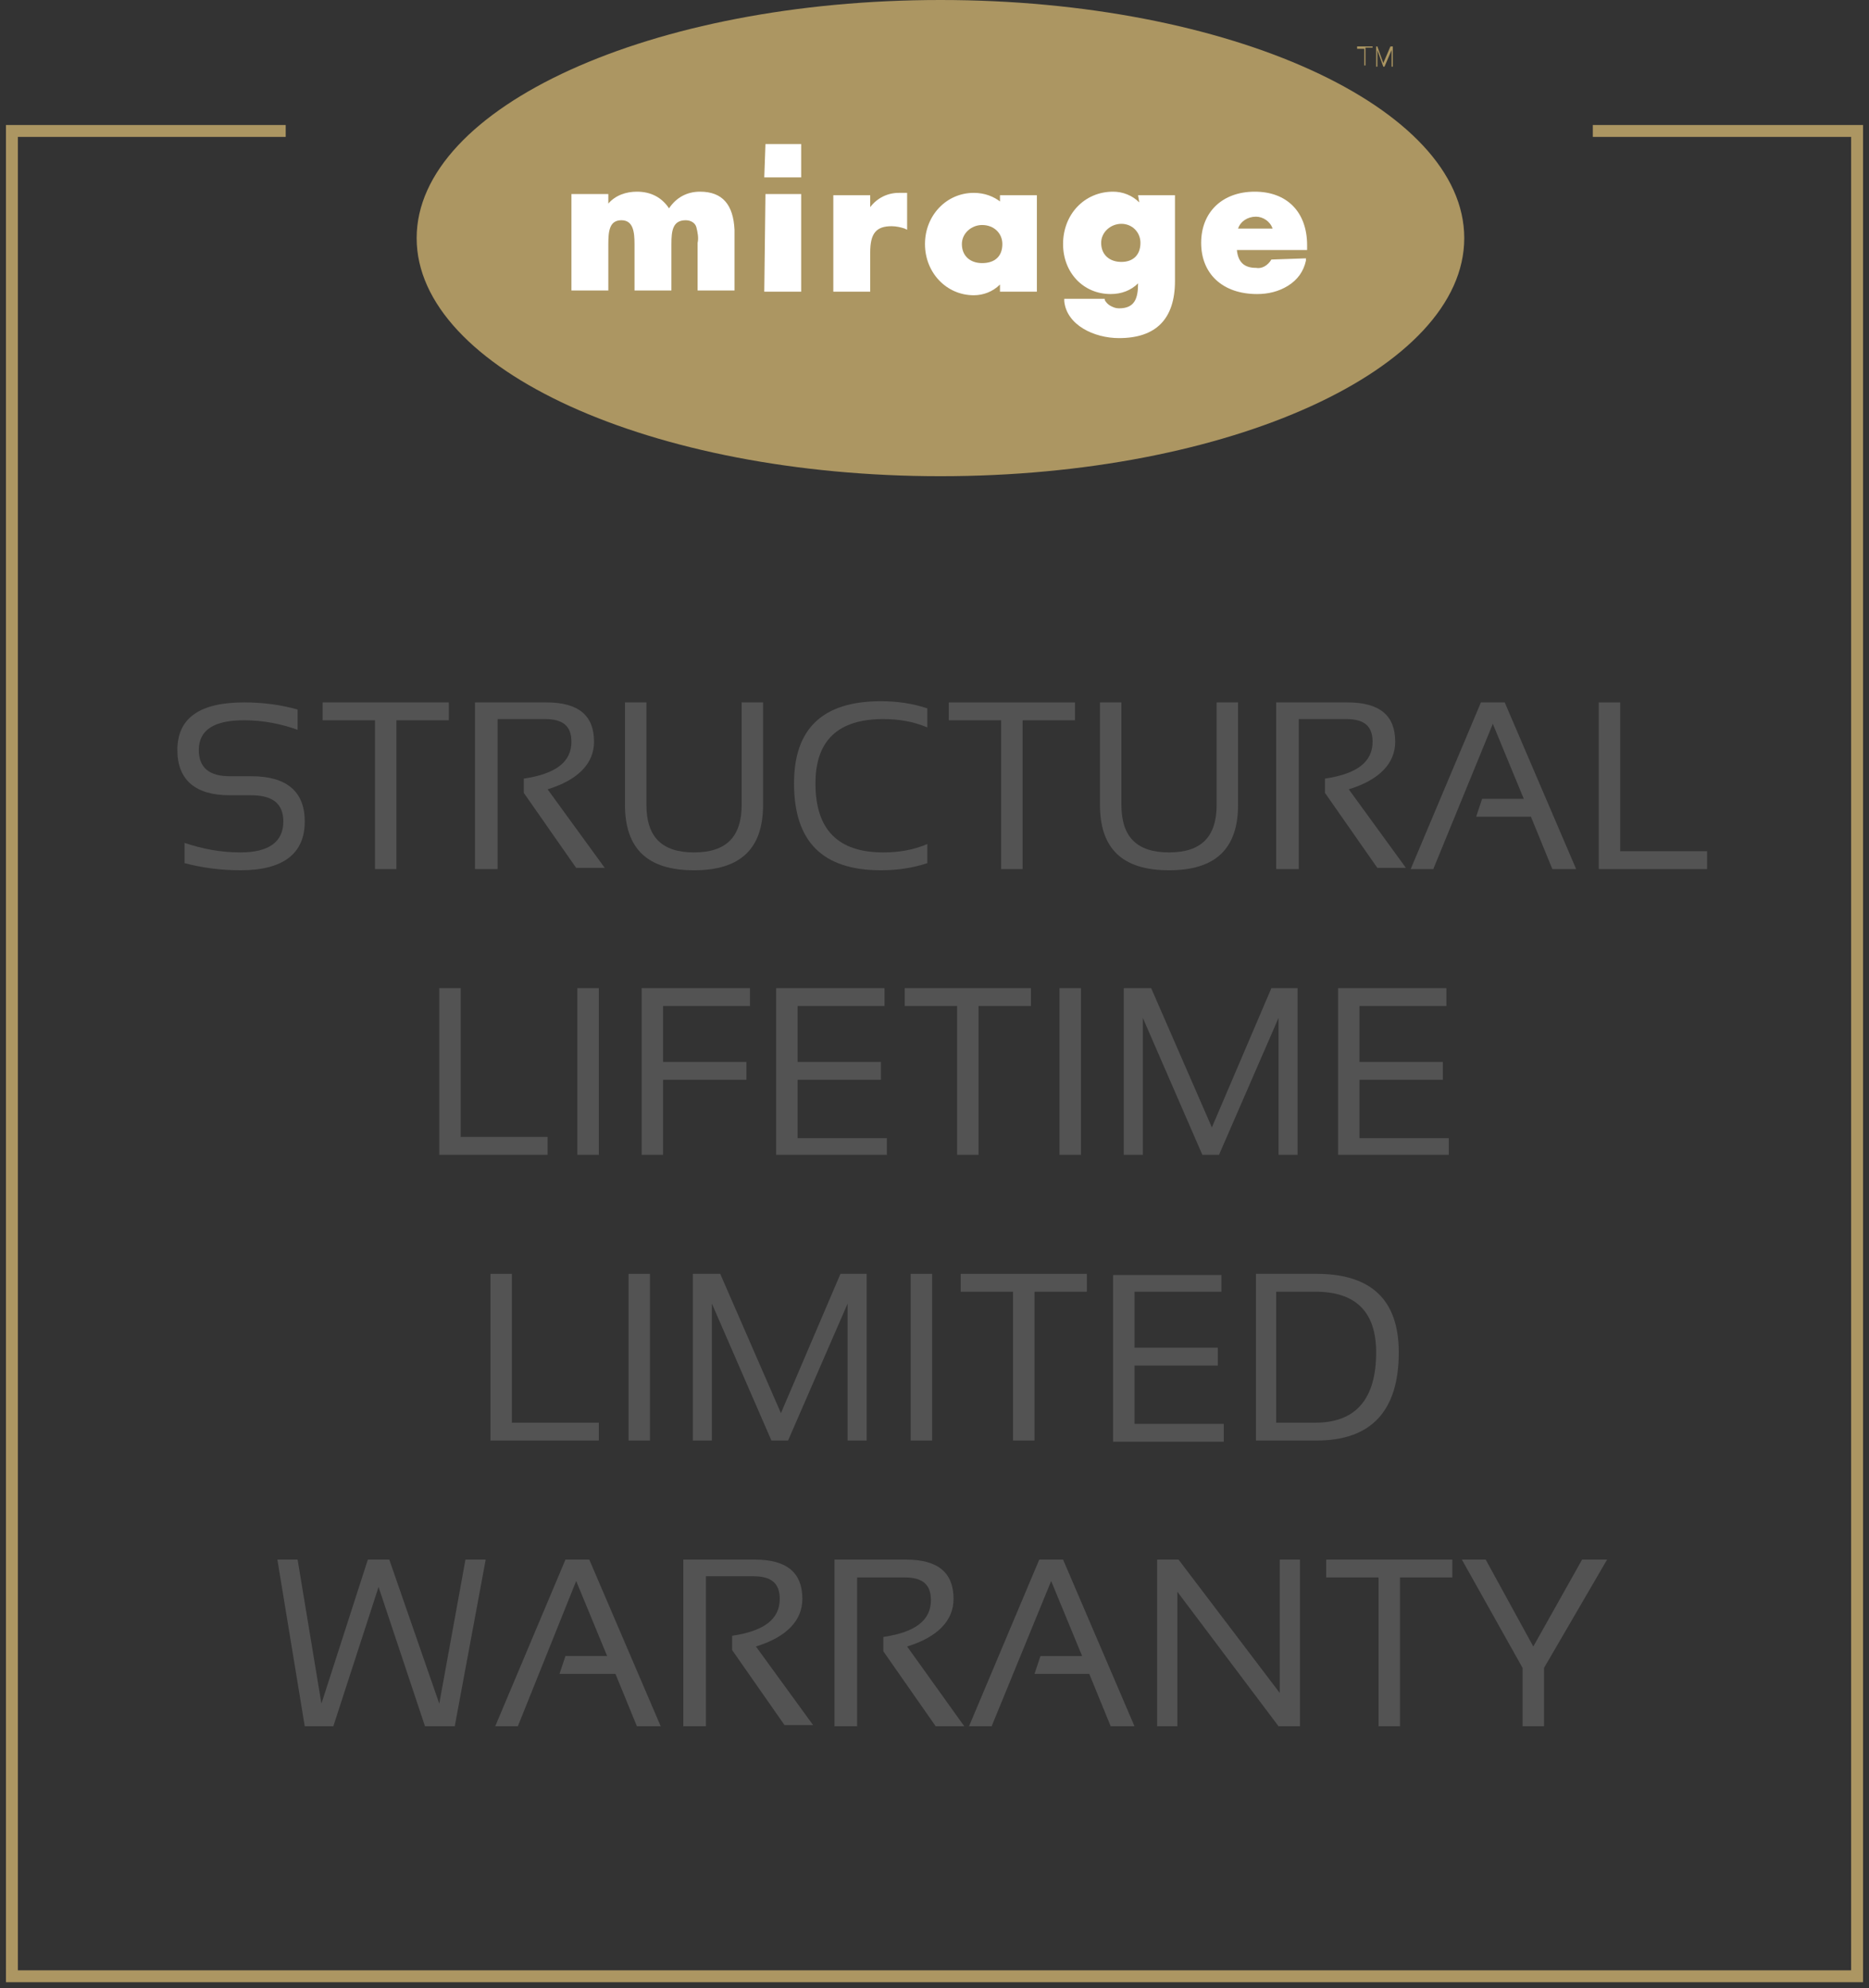 <?xml version="1.0" encoding="utf-8"?>
<!-- Generator: Adobe Illustrator 28.3.0, SVG Export Plug-In . SVG Version: 6.00 Build 0)  -->
<svg version="1.1" id="Layer_1" xmlns="http://www.w3.org/2000/svg" xmlns:xlink="http://www.w3.org/1999/xlink" x="0px" y="0px"
	 viewBox="0 0 157 167" style="enable-background:new 0 0 157 167;" xml:space="preserve">
<rect x="0" y="0" width="157" height="167" fill="#333333" stroke="none"/>
<style type="text/css">
	.st0{fill:#AC9662;}
	.st1{fill:#FFFFFF;}
	.st2{enable-background:new    ;}
	.st3{fill:#535353;}
</style>
<g transform="translate(1)">
	<polygon class="st0" points="155.5,166.5 -0.5,166.5 -0.5,10.5 23,10.5 23,11.5 0.5,11.5 0.5,165.5 154.5,165.5 154.5,11.5 
		132.8,11.5 132.8,10.5 155.5,10.5 	"/>
	<g transform="translate(34)">
		<path class="st0" d="M44,0C19.7,0,0,9,0,20c0,11,19.7,20,44,20c24.3,0,44-9,44-20S68.3,0,44,0z"/>
		<g>
			<path class="st1" d="M23.8,16.1c-1.1,0-2,0.5-2.6,1.4c-0.6-0.9-1.5-1.4-2.7-1.4c-0.9,0-1.8,0.3-2.4,1v-0.8H13v8.1h3.1v-3.9
				c0-1.1,0.1-2,1.1-2c1,0,1.1,1,1.1,2v3.9h3.1v-3.9c0-1.1,0.1-2,1.2-2c0.4,0,0.8,0.2,0.9,0.6c0.1,0.4,0.2,0.9,0.1,1.3v4h3.1v-5.1
				C26.6,17.2,25.7,16.1,23.8,16.1z"/>
			<path class="st1" d="M38.1,17.4v-1h-3.1v8.1h3.1v-3.3c0-1.6,0.5-2.2,1.8-2.2c0.4,0,0.8,0.1,1.1,0.2l0.2,0.1v-3.1h-0.7
				C39.6,16.2,38.7,16.6,38.1,17.4z"/>
			<path class="st1" d="M49.1,17c-0.6-0.5-1.4-0.8-2.3-0.8c-2.3,0-4.1,1.9-4.1,4.3c0,2.4,1.8,4.3,4.1,4.3c0.8,0,1.6-0.3,2.2-0.9v0.6
				h3.1v-8.1h-3.1V17z M49.2,20.5c0,1-0.6,1.6-1.7,1.6c-1,0-1.7-0.6-1.7-1.6c0-0.9,0.8-1.6,1.7-1.6C48.5,18.9,49.2,19.6,49.2,20.5z"
				/>
			<path class="st1" d="M60.7,17c-0.6-0.6-1.4-0.9-2.2-0.9c-2.4,0-4.2,1.9-4.2,4.4c0,2.4,1.7,4.2,4,4.2c0.9,0,1.7-0.3,2.3-0.9v0
				c0,1.3-0.3,2.1-1.6,2.1c-0.3,0-0.5-0.1-0.7-0.2c-0.2-0.1-0.4-0.3-0.5-0.5l0-0.1h-3.4l0,0.2c0.2,2,2.5,3.1,4.6,3.1
				c3.1,0,4.7-1.6,4.7-4.8v-7.2h-3.1L60.7,17L60.7,17L60.7,17L60.7,17z M59.2,22c-1,0-1.7-0.6-1.7-1.6c0-0.9,0.8-1.6,1.7-1.6
				c0.9,0,1.6,0.7,1.6,1.6C60.8,21.4,60.2,22,59.2,22L59.2,22z"/>
			<path class="st1" d="M71.8,21.8L71.8,21.8c-0.3,0.5-0.8,0.8-1.3,0.7c-1,0-1.5-0.5-1.6-1.5h5.9v-0.4c0-2.8-1.7-4.5-4.4-4.5
				c-2.7,0-4.5,1.7-4.5,4.3c0,2.6,1.8,4.3,4.7,4.3c0.9,0,1.8-0.2,2.6-0.7c0.8-0.5,1.3-1.2,1.5-2.1l0-0.2L71.8,21.8z M70.5,18.2
				c0.6,0,1.2,0.4,1.4,1H69C69.2,18.6,69.8,18.2,70.5,18.2z"/>
			<path class="st1" d="M29.3,12.1h2.9h0.1v2.8h-3.1L29.3,12.1z"/>
			<path class="st1" d="M29.3,16.3h2.9h0.1v8.2h-3.1L29.3,16.3z"/>
		</g>
		<path class="st0" d="M80.3,3.9v0.1h-0.6v1.5h-0.1V4.1H79V3.9L80.3,3.9z"/>
		<path class="st0" d="M80.7,3.9l0.5,1.4l0.6-1.4H82v1.7h-0.1V4.2l-0.6,1.4h-0.1l-0.5-1.4v1.4h-0.1V3.9L80.7,3.9z"/>
	</g>
	<g class="st2">
		<path class="st3" d="M14.5,72.5v-1.7c1.5,0.5,3,0.8,4.7,0.8c2.4,0,3.6-0.9,3.6-2.6c0-1.5-0.9-2.2-2.7-2.2h-1.8
			c-2.9,0-4.4-1.3-4.4-3.8c0-2.7,1.9-4,5.6-4c1.6,0,3.1,0.2,4.5,0.6v1.7c-1.4-0.5-2.9-0.8-4.5-0.8c-2.5,0-3.8,0.8-3.8,2.5
			c0,1.5,0.9,2.2,2.6,2.2h1.8c3,0,4.5,1.3,4.5,3.8c0,2.7-1.8,4.1-5.4,4.1C17.6,73.1,16,72.9,14.5,72.5z"/>
		<path class="st3" d="M36.7,59v1.5h-4.4V73h-1.8V60.5h-4.4V59H36.7z"/>
		<path class="st3" d="M38.9,73V59h6c2.7,0,4,1.1,4,3.3c0,1.8-1.3,3.2-3.9,4l4.8,6.6h-2.4l-4.4-6.3v-1.2c2.7-0.4,4-1.4,4-3.1
			c0-1.3-0.7-1.9-2.2-1.9h-4V73H38.9z"/>
		<path class="st3" d="M51.5,67.6V59h1.8v8.6c0,2.7,1.3,4,4,4s4-1.3,4-4V59h1.8v8.6c0,3.7-1.9,5.5-5.8,5.5S51.5,71.3,51.5,67.6z"/>
		<path class="st3" d="M76.9,72.5c-1.2,0.4-2.5,0.6-3.9,0.6c-4.9,0-7.3-2.4-7.3-7.3c0-4.6,2.4-6.9,7.3-6.9c1.4,0,2.7,0.2,3.9,0.6
			v1.6c-1.2-0.5-2.4-0.7-3.7-0.7c-3.8,0-5.7,1.8-5.7,5.4c0,3.9,1.9,5.8,5.7,5.8c1.3,0,2.5-0.2,3.7-0.7V72.5z"/>
		<path class="st3" d="M89.3,59v1.5h-4.4V73h-1.8V60.5h-4.4V59H89.3z"/>
		<path class="st3" d="M91.4,67.6V59h1.8v8.6c0,2.7,1.3,4,4,4s4-1.3,4-4V59h1.8v8.6c0,3.7-1.9,5.5-5.8,5.5S91.4,71.3,91.4,67.6z"/>
		<path class="st3" d="M106.2,73V59h6c2.7,0,4,1.1,4,3.3c0,1.8-1.3,3.2-3.9,4l4.8,6.6h-2.4l-4.4-6.3v-1.2c2.7-0.4,4-1.4,4-3.1
			c0-1.3-0.7-1.9-2.2-1.9h-4V73H106.2z"/>
		<path class="st3" d="M119.4,73h-1.9l5.9-14h2l6,14h-2l-1.8-4.4H123l0.5-1.5h3.5l-2.6-6.3L119.4,73z"/>
		<path class="st3" d="M135.1,59v12.5h7.3V73h-9.1V59H135.1z"/>
	</g>
	<g class="st2">
		<path class="st3" d="M37.7,83v12.5H45V97h-9.1V83H37.7z"/>
		<path class="st3" d="M49.3,83v14h-1.8V83H49.3z"/>
		<path class="st3" d="M62,83v1.5h-7.3v4.7h7v1.5h-7V97h-1.8V83H62z"/>
		<path class="st3" d="M73.3,83v1.5H66v4.7h7v1.5h-7v4.9h7.5V97h-9.3V83H73.3z"/>
		<path class="st3" d="M85.6,83v1.5h-4.4V97h-1.8V84.5H75V83H85.6z"/>
		<path class="st3" d="M89.8,83v14H88V83H89.8z"/>
		<path class="st3" d="M93.4,97V83h2.3l5.1,11.7l5-11.7h2.2v14h-1.6V85.5l-5,11.5h-1.4l-5-11.5V97H93.4z"/>
		<path class="st3" d="M120.5,83v1.5h-7.3v4.7h7v1.5h-7v4.9h7.5V97h-9.3V83H120.5z"/>
	</g>
	<g class="st2">
		<path class="st3" d="M42,107v12.5h7.3v1.5h-9.1v-14H42z"/>
		<path class="st3" d="M53.6,107v14h-1.8v-14H53.6z"/>
		<path class="st3" d="M57.2,121v-14h2.3l5.1,11.7l5-11.7h2.2v14h-1.6v-11.5l-5,11.5h-1.4l-5-11.5V121H57.2z"/>
		<path class="st3" d="M77.3,107v14h-1.8v-14H77.3z"/>
		<path class="st3" d="M90.3,107v1.5h-4.4V121h-1.8v-12.5h-4.4V107H90.3z"/>
		<path class="st3" d="M101.6,107v1.5h-7.3v4.7h7v1.5h-7v4.9h7.5v1.5h-9.3v-14H101.6z"/>
		<path class="st3" d="M104.5,121v-14h5.1c4.6,0,6.9,2.2,6.9,6.6c0,4.9-2.3,7.4-6.9,7.4H104.5z M109.5,119.5c3.4,0,5.1-2,5.1-5.9
			c0-3.4-1.7-5.1-5.1-5.1h-3.3v11H109.5z"/>
	</g>
	<g class="st2">
		<path class="st3" d="M22.3,131H24l2,12.1l3.9-12.1h1.8l4.2,12.1l2.2-12.1h1.7l-2.6,14h-2.5l-3.9-11.7L27,145h-2.4L22.3,131z"/>
		<path class="st3" d="M42.5,145h-1.9l5.9-14h2l6,14h-2l-1.8-4.4H46l0.5-1.5h3.5l-2.6-6.3L42.5,145z"/>
		<path class="st3" d="M56.4,145v-14h6c2.7,0,4,1.1,4,3.3c0,1.8-1.3,3.2-3.9,4l4.8,6.6h-2.4l-4.4-6.3v-1.2c2.7-0.4,4-1.4,4-3.1
			c0-1.3-0.7-1.9-2.2-1.9h-4V145H56.4z"/>
		<path class="st3" d="M69.1,145v-14h6c2.7,0,4,1.1,4,3.3c0,1.8-1.3,3.2-3.9,4L80,145h-2.4l-4.4-6.3v-1.2c2.7-0.4,4-1.4,4-3.1
			c0-1.3-0.7-1.9-2.2-1.9h-4V145H69.1z"/>
		<path class="st3" d="M82.3,145h-1.9l5.9-14h2l6,14h-2l-1.8-4.4h-4.6l0.5-1.5h3.5l-2.6-6.3L82.3,145z"/>
		<path class="st3" d="M96.2,145v-14H98l8.5,11.2V131h1.7v14h-1.8l-8.5-11.3V145H96.2z"/>
		<path class="st3" d="M121,131v1.5h-4.4V145h-1.8v-12.5h-4.4V131H121z"/>
		<path class="st3" d="M121.8,131h2l4,7.3l4.1-7.3h2.1l-5.3,9.1v4.9h-1.8v-4.9L121.8,131z"/>
	</g>
</g>
</svg>
